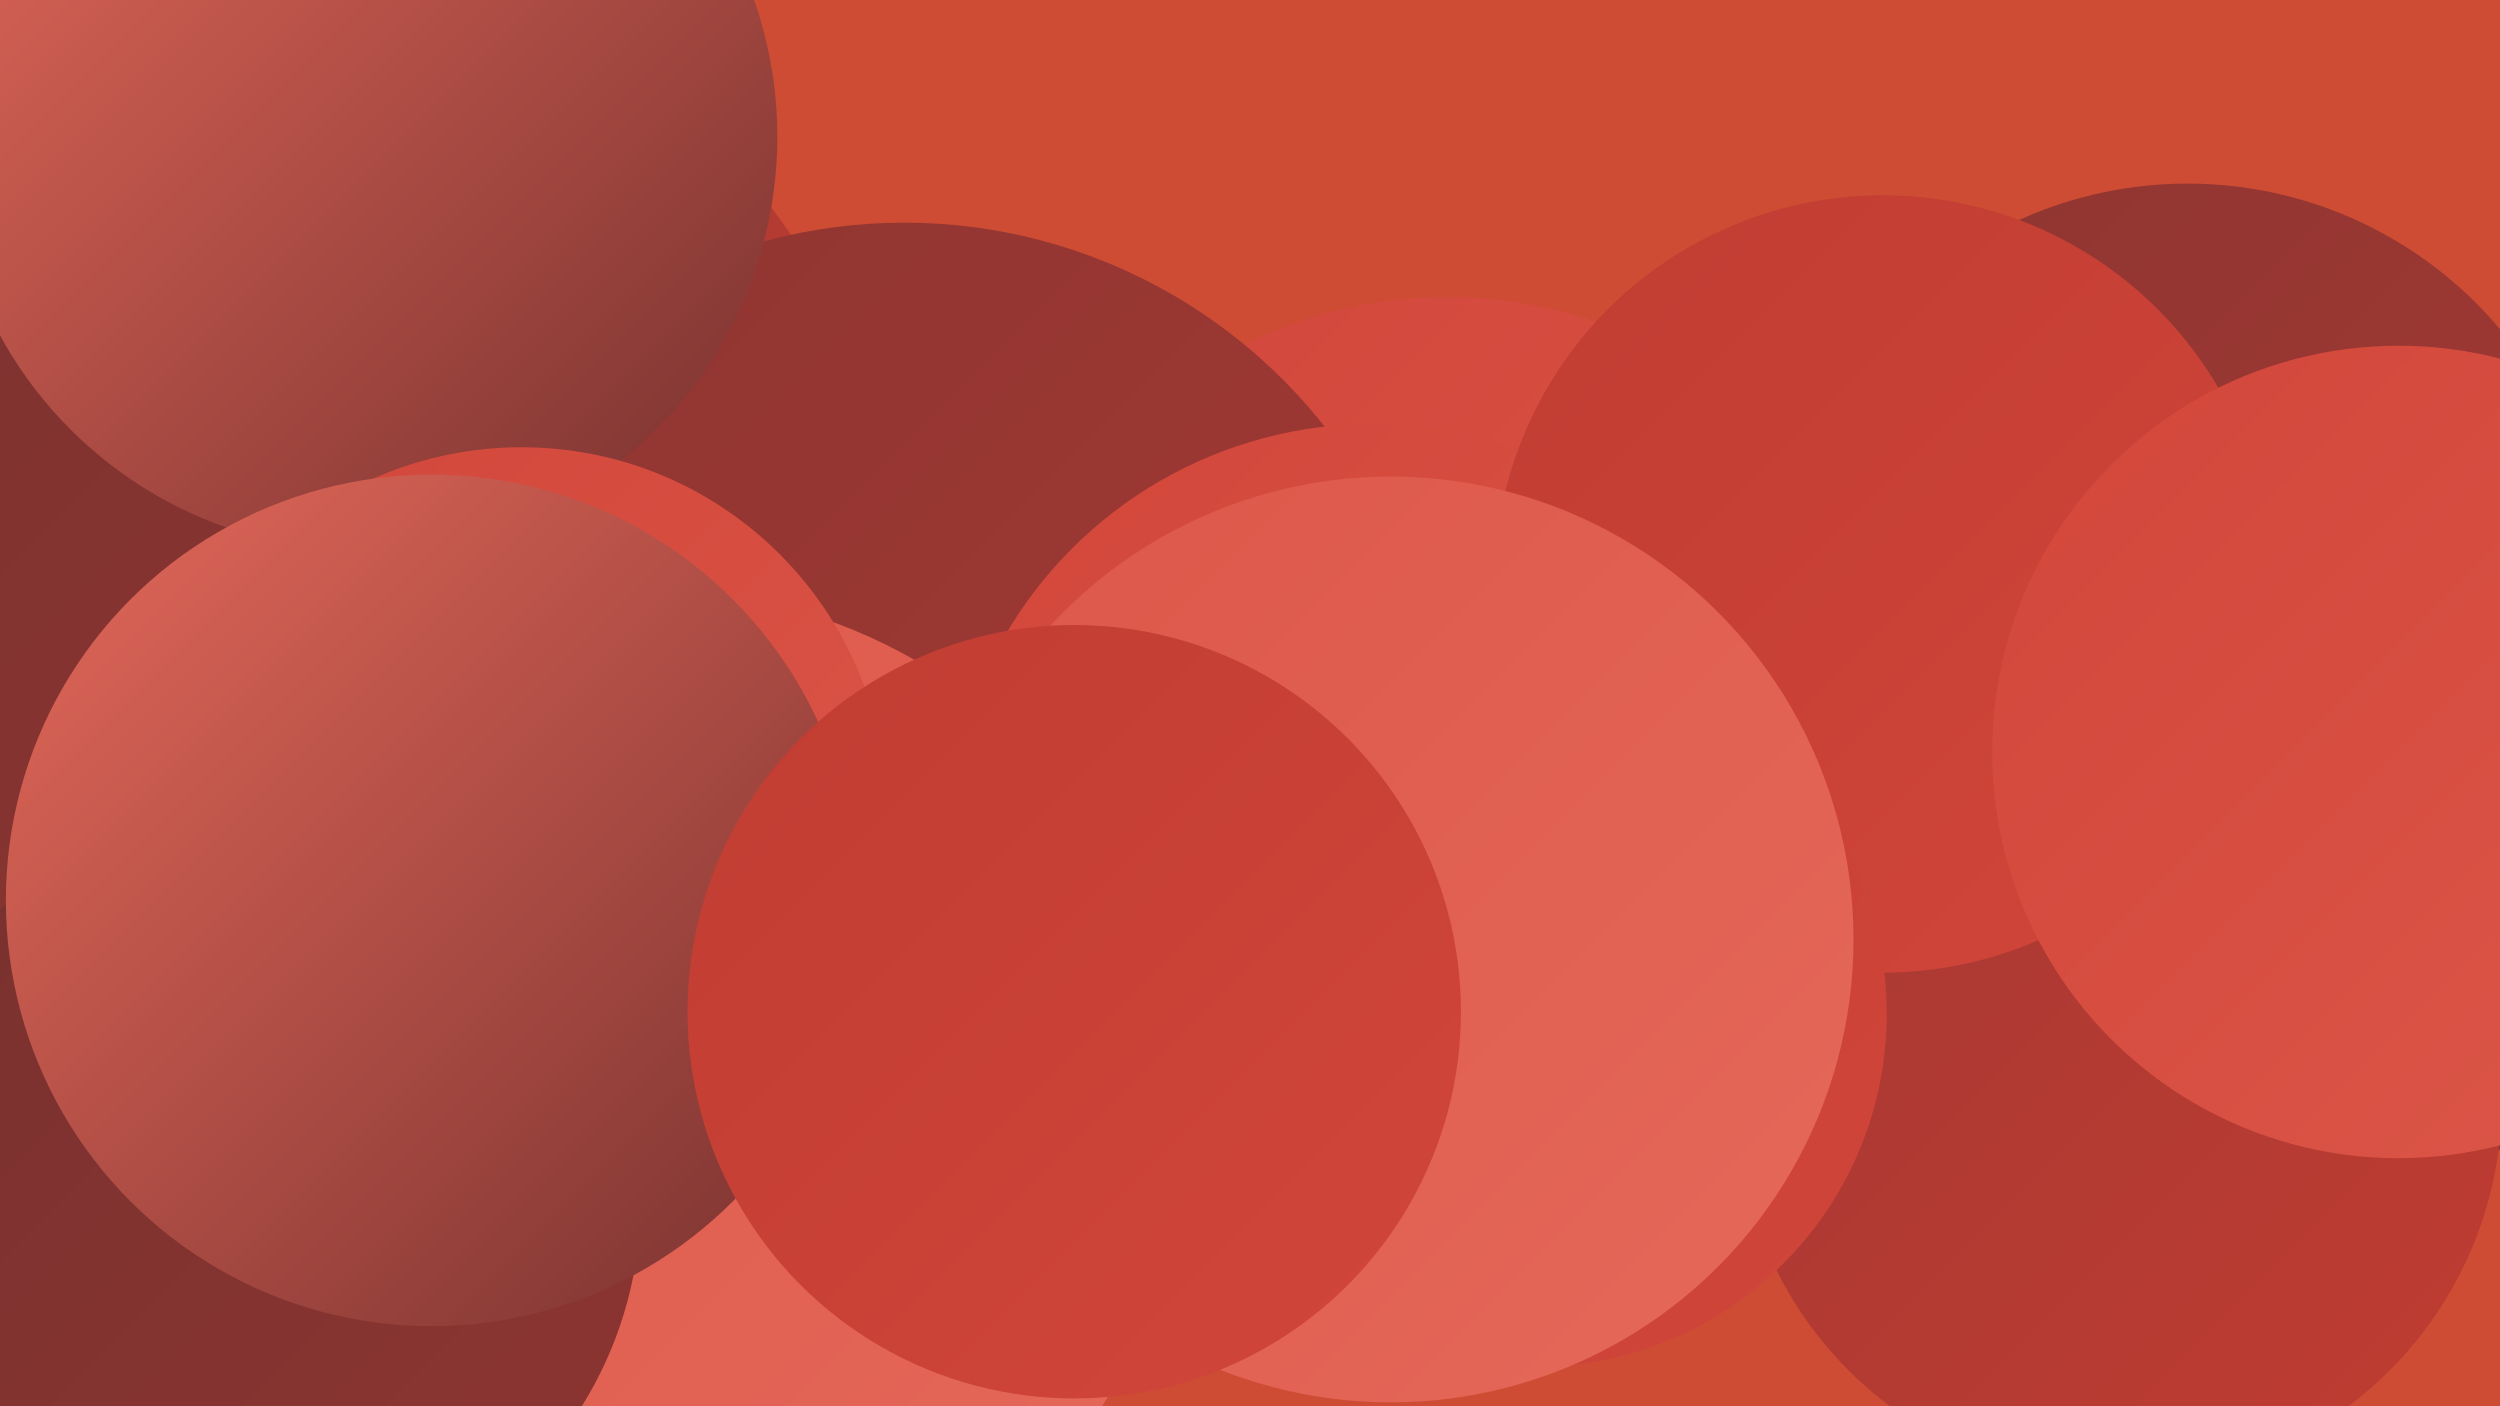 <?xml version="1.0" encoding="UTF-8"?><svg width="1280" height="720" xmlns="http://www.w3.org/2000/svg"><defs><linearGradient id="grad0" x1="0%" y1="0%" x2="100%" y2="100%"><stop offset="0%" style="stop-color:#77312f;stop-opacity:1" /><stop offset="100%" style="stop-color:#8e3531;stop-opacity:1" /></linearGradient><linearGradient id="grad1" x1="0%" y1="0%" x2="100%" y2="100%"><stop offset="0%" style="stop-color:#8e3531;stop-opacity:1" /><stop offset="100%" style="stop-color:#a63933;stop-opacity:1" /></linearGradient><linearGradient id="grad2" x1="0%" y1="0%" x2="100%" y2="100%"><stop offset="0%" style="stop-color:#a63933;stop-opacity:1" /><stop offset="100%" style="stop-color:#c03c32;stop-opacity:1" /></linearGradient><linearGradient id="grad3" x1="0%" y1="0%" x2="100%" y2="100%"><stop offset="0%" style="stop-color:#c03c32;stop-opacity:1" /><stop offset="100%" style="stop-color:#d2463a;stop-opacity:1" /></linearGradient><linearGradient id="grad4" x1="0%" y1="0%" x2="100%" y2="100%"><stop offset="0%" style="stop-color:#d2463a;stop-opacity:1" /><stop offset="100%" style="stop-color:#dc5749;stop-opacity:1" /></linearGradient><linearGradient id="grad5" x1="0%" y1="0%" x2="100%" y2="100%"><stop offset="0%" style="stop-color:#dc5749;stop-opacity:1" /><stop offset="100%" style="stop-color:#e5695a;stop-opacity:1" /></linearGradient><linearGradient id="grad6" x1="0%" y1="0%" x2="100%" y2="100%"><stop offset="0%" style="stop-color:#e5695a;stop-opacity:1" /><stop offset="100%" style="stop-color:#77312f;stop-opacity:1" /></linearGradient></defs><rect width="1280" height="720" fill="#cd4c33" /><circle cx="741" cy="386" r="234" fill="url(#grad4)" /><circle cx="183" cy="3" r="190" fill="url(#grad2)" /><circle cx="205" cy="253" r="240" fill="url(#grad2)" /><circle cx="1120" cy="303" r="209" fill="url(#grad1)" /><circle cx="1134" cy="443" r="206" fill="url(#grad0)" /><circle cx="463" cy="388" r="274" fill="url(#grad1)" /><circle cx="703" cy="435" r="218" fill="url(#grad4)" /><circle cx="1085" cy="563" r="196" fill="url(#grad2)" /><circle cx="52" cy="57" r="287" fill="url(#grad3)" /><circle cx="964" cy="299" r="199" fill="url(#grad3)" /><circle cx="0" cy="295" r="284" fill="url(#grad0)" /><circle cx="1228" cy="385" r="208" fill="url(#grad4)" /><circle cx="785" cy="519" r="181" fill="url(#grad3)" /><circle cx="333" cy="575" r="273" fill="url(#grad5)" /><circle cx="130" cy="615" r="198" fill="url(#grad0)" /><circle cx="186" cy="70" r="212" fill="url(#grad6)" /><circle cx="267" cy="416" r="187" fill="url(#grad4)" /><circle cx="712" cy="481" r="237" fill="url(#grad5)" /><circle cx="221" cy="461" r="218" fill="url(#grad6)" /><circle cx="550" cy="518" r="198" fill="url(#grad3)" /></svg>